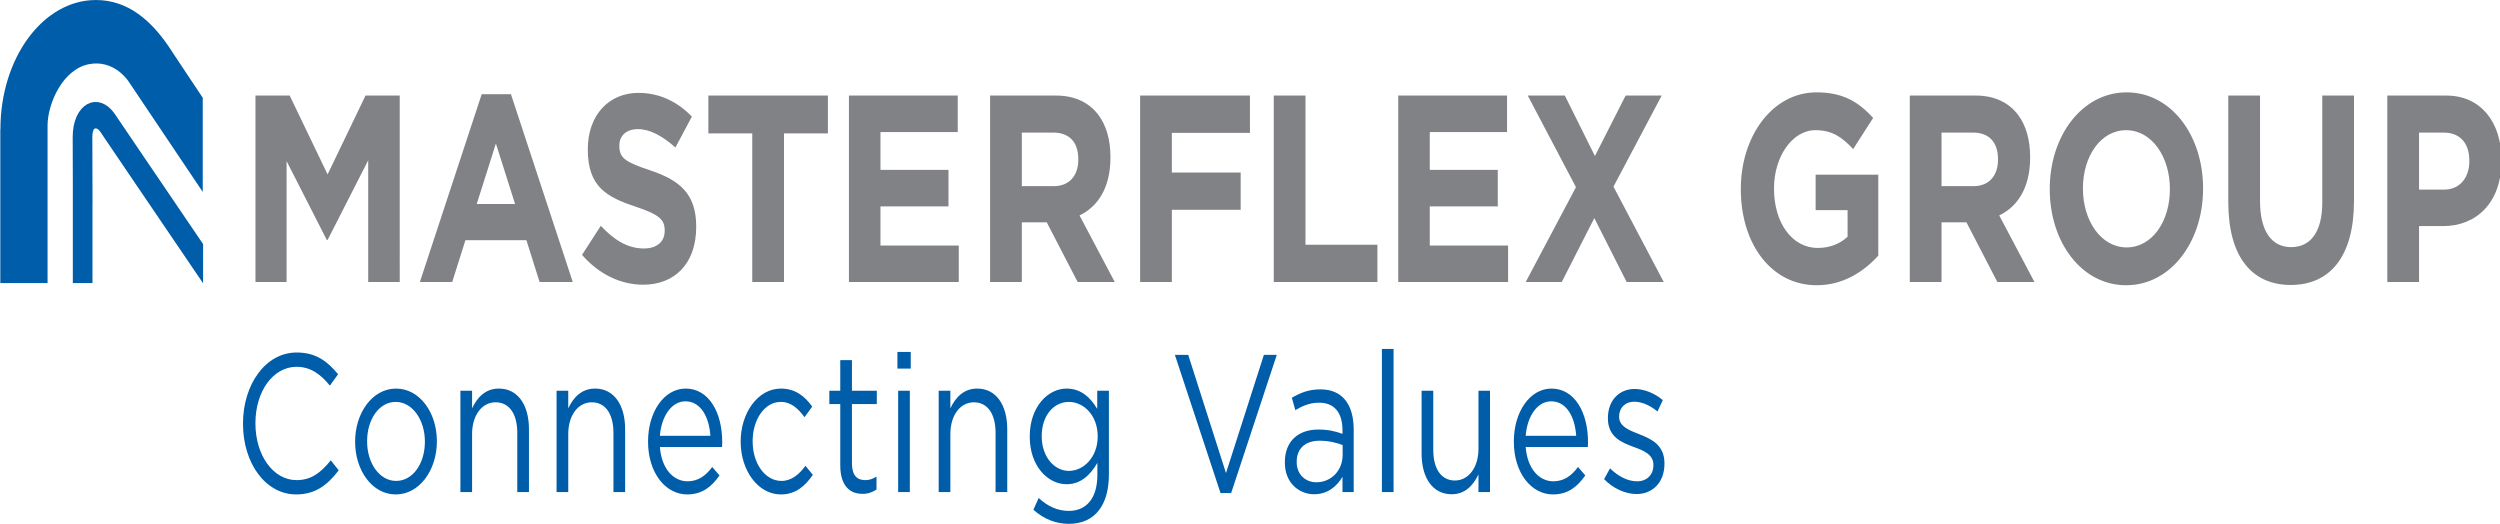 <?xml version="1.0" encoding="UTF-8" standalone="no"?>
<svg
   xmlns:dc="http://purl.org/dc/elements/1.1/"
   xmlns:cc="http://creativecommons.org/ns#"
   xmlns:rdf="http://www.w3.org/1999/02/22-rdf-syntax-ns#"
   xmlns:svg="http://www.w3.org/2000/svg"
   xmlns="http://www.w3.org/2000/svg"
   xmlns:sodipodi="http://sodipodi.sourceforge.net/DTD/sodipodi-0.dtd"
   xmlns:inkscape="http://www.inkscape.org/namespaces/inkscape"
   id="svg3858"
   version="1.1"
   viewBox="0 0 431.771 90.47"
   height="90.47mm"
   width="431.771mm"
   sodipodi:docname="masterflex-group-logo.svg"
   inkscape:version="0.92.1 r15371">
  <sodipodi:namedview
     pagecolor="#ffffff"
     bordercolor="#666666"
     borderopacity="1"
     objecttolerance="10"
     gridtolerance="10"
     guidetolerance="10"
     inkscape:pageopacity="0"
     inkscape:pageshadow="2"
     inkscape:window-width="1920"
     inkscape:window-height="1031"
     id="namedview22"
     showgrid="false"
     inkscape:showpageshadow="false"
     showborder="false"
     fit-margin-top="0"
     fit-margin-left="0"
     fit-margin-right="0"
     fit-margin-bottom="0"
     inkscape:zoom="0.27207723"
     inkscape:cx="694.65566"
     inkscape:cy="170.9669"
     inkscape:window-x="0"
     inkscape:window-y="0"
     inkscape:window-maximized="1"
     inkscape:current-layer="svg3858" />
  <defs
     id="defs3852">
    <clipPath
       id="clipPath118"
       clipPathUnits="userSpaceOnUse">
      <path
         id="path116"
         d="M 359.838,14.692 H 578.105 V 53.56 H 359.838 Z"
         inkscape:connector-curvature="0" />
    </clipPath>
    <clipPath
       id="clipPath102"
       clipPathUnits="userSpaceOnUse">
      <path
         id="path100"
         d="m 366.945,30.691 h 20.56 v 18.54 h -20.56 z"
         inkscape:connector-curvature="0" />
    </clipPath>
  </defs>
  <g
     transform="matrix(1.187,0,0,1,240.116,-17.42)"
     id="layer1">
    <g
       id="g96"
       transform="matrix(1.686,0,0,-2.693,-826.071,148.96)">
      <g
         clip-path="url(#clipPath102)"
         id="g98">
        <g
           transform="translate(387.474,42.575)"
           id="g104">
          <path
             id="path106"
             style="fill:#005daa;fill-opacity:1;fill-rule:nonzero;stroke:none"
             d="m 0,0 -2.578,2.88 c -1.801,2.126 -3.917,3.389 -6.645,3.389 -4.549,0 -8.236,-3.709 -8.236,-8.285 v -0.018 h -0.01 v -10.027 h 4.077 v 10.274 c 0,1.412 1.322,3.661 3.646,3.952 1.905,0.238 3.05,-0.804 3.314,-1.083 L 0,-6.038"
             inkscape:connector-curvature="0" />
        </g>
        <g
           transform="translate(377.11,30.411)"
           id="g108">
          <path
             id="path110"
             style="fill:none;stroke:#005daa;stroke-width:1.695;stroke-linecap:butt;stroke-linejoin:miter;stroke-miterlimit:50;stroke-dasharray:none;stroke-opacity:1"
             d="m 0,0 v 6.136 h 0.002 l -0.013,3.506 c 0,1.429 1.271,1.806 2.119,0.957 L 4.604,7.861 11.272,0.563"
             inkscape:connector-curvature="0" />
        </g>
      </g>
    </g>
    <g
       id="g112"
       transform="matrix(1.755,0,0,-2.693,-852.897,148.96)">
      <g
         clip-path="url(#clipPath118)"
         id="g114">
        <g
           transform="translate(571.27,36.686)"
           id="g120">
          <path
             id="path122"
             style="fill:#808285;fill-opacity:1;fill-rule:nonzero;stroke:none"
             d="m 0,0 v 3.656 h 2.033 c 1.315,0 2.136,-0.632 2.136,-1.811 V 1.811 C 4.169,0.786 3.4,0 2.085,0 Z M -2.63,-5.928 H 0 v 3.587 h 1.999 c 2.682,0 4.836,1.435 4.836,4.203 v 0.034 c 0,2.444 -1.727,4.135 -4.579,4.135 H -2.63 Z m -8.006,-0.188 c 3.211,0 5.244,1.776 5.244,5.398 v 6.749 h -2.63 V -0.82 c 0,-1.897 -0.974,-2.87 -2.58,-2.87 -1.607,0 -2.58,1.008 -2.58,2.956 v 6.765 h -2.632 v -6.834 c 0,-3.52 1.966,-5.313 5.178,-5.313 m -13.607,2.408 c -2.118,0 -3.622,1.709 -3.622,3.759 v 0.034 c 0,2.051 1.469,3.725 3.588,3.725 2.119,0 3.621,-1.708 3.621,-3.759 V 0.017 c 0,-2.05 -1.468,-3.725 -3.587,-3.725 m -0.034,-2.426 c 3.69,0 6.372,2.786 6.372,6.185 v 0.034 c 0,3.4 -2.648,6.151 -6.338,6.151 -3.69,0 -6.373,-2.785 -6.373,-6.185 V 0.017 c 0,-3.4 2.648,-6.151 6.339,-6.151 m -15.312,6.356 v 3.434 h 2.614 c 1.282,0 2.068,-0.581 2.068,-1.708 V 1.914 c 0,-1.008 -0.735,-1.692 -2.016,-1.692 z m -2.631,-6.15 h 2.631 v 3.827 h 2.068 l 2.562,-3.827 h 3.076 l -2.922,4.271 c 1.521,0.563 2.563,1.777 2.563,3.707 v 0.034 c 0,1.128 -0.359,2.068 -1.025,2.734 -0.786,0.786 -1.965,1.213 -3.486,1.213 h -5.467 z m -7.721,-0.206 c 2.187,0 3.879,0.855 5.109,1.897 v 5.194 h -5.194 v -2.273 h 2.648 v -1.708 c -0.666,-0.478 -1.52,-0.718 -2.477,-0.718 -2.119,0 -3.622,1.607 -3.622,3.793 v 0.034 c 0,2.034 1.52,3.725 3.434,3.725 1.384,0 2.204,-0.444 3.126,-1.213 l 1.658,1.999 c -1.247,1.059 -2.546,1.64 -4.699,1.64 -3.622,0 -6.27,-2.785 -6.27,-6.185 V 0.017 c 0,-3.537 2.563,-6.151 6.287,-6.151 m -15.837,12.165 -2.546,-3.878 -2.494,3.878 h -3.076 l 3.998,-5.877 -4.168,-6.082 h 2.99 l 2.699,4.1 2.682,-4.1 h 3.076 l -4.169,6.116 3.998,5.843 z M -84.63,-5.928 h 9.107 v 2.34 h -6.493 v 2.512 h 5.638 v 2.34 h -5.638 V 3.69 h 6.407 v 2.341 h -9.021 z m -10.321,0 h 8.594 v 2.392 h -5.963 v 9.567 h -2.631 z m -11.079,0 h 2.631 v 4.63 h 5.706 v 2.391 h -5.706 v 2.546 h 6.475 v 2.392 h -9.106 z m -9.807,6.15 v 3.434 h 2.614 c 1.282,0 2.067,-0.581 2.067,-1.708 V 1.914 c 0,-1.008 -0.734,-1.692 -2.016,-1.692 z m -2.631,-6.15 h 2.631 v 3.827 h 2.068 l 2.562,-3.827 h 3.075 l -2.921,4.271 c 1.52,0.563 2.563,1.777 2.563,3.707 v 0.034 c 0,1.128 -0.359,2.068 -1.025,2.734 -0.786,0.786 -1.965,1.213 -3.486,1.213 h -5.467 z m -11.703,0 h 9.106 v 2.34 h -6.492 v 2.512 h 5.638 v 2.34 h -5.638 V 3.69 h 6.407 v 2.341 h -9.021 z m -8.015,0 h 2.631 v 9.533 h 3.64 v 2.426 h -9.91 V 3.605 h 3.639 z m -9.038,-0.172 c 2.58,0 4.391,1.333 4.391,3.708 v 0.034 c 0,2.085 -1.367,2.956 -3.793,3.588 -2.067,0.53 -2.58,0.786 -2.58,1.572 v 0.034 c 0,0.581 0.53,1.042 1.538,1.042 1.008,0 2.05,-0.444 3.11,-1.179 l 1.366,1.982 c -1.213,0.974 -2.699,1.521 -4.442,1.521 -2.443,0 -4.186,-1.435 -4.186,-3.605 V 2.563 c 0,-2.375 1.555,-3.041 3.964,-3.657 1.999,-0.512 2.409,-0.854 2.409,-1.52 v -0.034 c 0,-0.7 -0.649,-1.128 -1.726,-1.128 -1.366,0 -2.494,0.564 -3.57,1.453 l -1.555,-1.863 c 1.435,-1.281 3.263,-1.914 5.074,-1.914 m -13.804,5.178 1.588,3.878 1.589,-3.878 z m -4.716,-5.006 h 2.682 l 1.094,2.682 h 5.057 l 1.094,-2.682 h 2.75 l -5.125,12.045 h -2.426 z m -13.629,0 h 2.58 v 7.756 l 3.332,-5.057 h 0.068 l 3.366,5.108 v -7.807 h 2.614 V 6.031 h -2.836 l -3.144,-5.057 -3.143,5.057 h -2.837 z"
             inkscape:connector-curvature="0" />
        </g>
        <g
           transform="translate(506.398,17.161)"
           id="g124">
          <path
             id="path126"
             style="fill:#005daa;fill-opacity:1;fill-rule:nonzero;stroke:none"
             d="m 0,0 c 1.295,0 2.313,0.717 2.313,1.949 v 0.025 c 0,1.169 -1.081,1.559 -2.087,1.861 -0.868,0.264 -1.672,0.503 -1.672,1.119 v 0.025 c 0,0.541 0.49,0.943 1.257,0.943 0.629,0 1.321,-0.239 1.924,-0.629 l 0.44,0.73 c -0.666,0.44 -1.547,0.716 -2.339,0.716 -1.282,0 -2.212,-0.741 -2.212,-1.861 V 4.854 c 0,-1.195 1.131,-1.547 2.149,-1.836 C 0.628,2.779 1.396,2.527 1.396,1.873 V 1.848 C 1.396,1.22 0.83,0.817 0.05,0.817 c -0.767,0 -1.547,0.302 -2.251,0.83 L -2.691,0.956 C -1.962,0.365 -0.93,0 0,0 m -9.193,3.734 c 0.126,1.27 0.981,2.213 2.113,2.213 1.295,0 1.974,-1.031 2.075,-2.213 z m 2.263,-3.759 c 1.233,0 2.025,0.49 2.679,1.219 L -4.855,1.735 C -5.383,1.182 -6.011,0.817 -6.904,0.817 c -1.157,0 -2.15,0.792 -2.289,2.201 h 5.155 c 0.013,0.113 0.013,0.188 0.013,0.314 0,1.898 -1.106,3.432 -3.03,3.432 -1.798,0 -3.119,-1.508 -3.119,-3.382 V 3.357 c 0,-2.012 1.459,-3.382 3.244,-3.382 m -8.402,0.012 c 1.119,0 1.785,0.566 2.225,1.27 V 0.126 h 0.956 v 6.5 h -0.956 V 2.905 c 0,-1.22 -0.842,-2.037 -1.949,-2.037 -1.144,0 -1.798,0.754 -1.798,1.961 v 3.797 h -0.968 V 2.59 c 0,-1.546 0.918,-2.603 2.49,-2.603 m -5.782,0.139 h 0.968 v 9.179 h -0.968 z m -5.429,0.628 c -0.88,0 -1.634,0.478 -1.634,1.296 v 0.025 c 0,0.817 0.679,1.345 1.898,1.345 0.793,0 1.434,-0.138 1.911,-0.277 V 2.515 c 0,-1.031 -0.98,-1.761 -2.175,-1.761 m -0.188,-0.767 c 1.144,0 1.898,0.528 2.351,1.119 v -0.98 h 0.93 v 3.973 c 0,0.83 -0.226,1.458 -0.666,1.899 -0.478,0.477 -1.182,0.716 -2.1,0.716 -0.943,0 -1.647,-0.214 -2.364,-0.54 l 0.29,-0.792 c 0.603,0.276 1.207,0.477 1.973,0.477 1.22,0 1.937,-0.603 1.937,-1.773 V 3.86 c -0.579,0.163 -1.17,0.277 -1.999,0.277 -1.647,0 -2.779,-0.73 -2.779,-2.1 V 2.012 c 0,-1.333 1.22,-2.025 2.427,-2.025 m -7.761,0.076 h 0.881 l 3.784,8.864 h -1.069 l -3.143,-7.582 -3.131,7.582 h -1.107 z m -12.573,1.421 c -1.207,0 -2.251,0.905 -2.251,2.213 v 0.025 c 0,1.332 1.019,2.187 2.251,2.187 1.232,0 2.389,-0.867 2.389,-2.2 V 3.684 c 0,-1.308 -1.157,-2.2 -2.389,-2.2 m 0.013,-3.395 c 1.031,0 1.898,0.289 2.477,0.867 0.528,0.529 0.829,1.296 0.829,2.301 v 5.369 h -0.968 V 5.457 c -0.528,0.704 -1.32,1.307 -2.54,1.307 -1.546,0 -3.055,-1.169 -3.055,-3.067 V 3.671 c 0,-1.873 1.496,-3.042 3.055,-3.042 1.195,0 1.987,0.616 2.553,1.37 V 1.232 c 0,-1.521 -0.931,-2.313 -2.364,-2.313 -0.931,0 -1.76,0.289 -2.502,0.829 l -0.44,-0.754 c 0.867,-0.604 1.873,-0.905 2.955,-0.905 m -10.805,2.037 h 0.968 v 3.721 c 0,1.22 0.83,2.037 1.949,2.037 1.145,0 1.798,-0.754 1.798,-1.961 V 0.126 h 0.968 v 4.036 c 0,1.546 -0.918,2.602 -2.489,2.602 -1.119,0 -1.798,-0.565 -2.226,-1.269 v 1.131 h -0.968 z m -3.361,0 h 0.968 v 6.5 h -0.968 z m -0.062,7.921 h 1.106 v 1.069 h -1.106 z m -2.902,-8.034 c 0.465,0 0.829,0.1 1.169,0.276 v 0.83 c -0.34,-0.163 -0.616,-0.226 -0.943,-0.226 -0.654,0 -1.094,0.289 -1.094,1.081 v 3.797 h 2.062 v 0.855 h -2.062 v 1.962 h -0.968 V 6.626 h -0.906 V 5.771 h 0.906 V 1.848 c 0,-1.32 0.792,-1.835 1.836,-1.835 m -6.761,-0.038 c 1.219,0 1.999,0.528 2.653,1.257 l -0.616,0.579 c -0.516,-0.554 -1.157,-0.969 -1.987,-0.969 -1.358,0 -2.389,1.119 -2.389,2.528 v 0.025 c 0,1.396 1.006,2.514 2.326,2.514 0.88,0 1.459,-0.44 1.974,-0.98 l 0.641,0.679 c -0.603,0.641 -1.37,1.156 -2.602,1.156 -1.899,0 -3.332,-1.559 -3.332,-3.394 V 3.345 c 0,-1.824 1.433,-3.37 3.332,-3.37 m -10.029,3.759 c 0.126,1.27 0.981,2.213 2.113,2.213 1.294,0 1.973,-1.031 2.074,-2.213 z m 2.263,-3.759 c 1.233,0 2.025,0.49 2.679,1.219 l -0.604,0.541 c -0.528,-0.553 -1.157,-0.918 -2.05,-0.918 -1.156,0 -2.15,0.792 -2.288,2.201 h 5.155 c 0.013,0.113 0.013,0.188 0.013,0.314 0,1.898 -1.106,3.432 -3.03,3.432 -1.798,0 -3.119,-1.508 -3.119,-3.382 V 3.357 c 0,-2.012 1.459,-3.382 3.244,-3.382 m -10.828,0.151 h 0.968 v 3.721 c 0,1.22 0.83,2.037 1.949,2.037 1.144,0 1.798,-0.754 1.798,-1.961 V 0.126 h 0.968 v 4.036 c 0,1.546 -0.918,2.602 -2.489,2.602 -1.119,0 -1.799,-0.565 -2.226,-1.269 v 1.131 h -0.968 z m -7.973,0 h 0.968 v 3.721 c 0,1.22 0.83,2.037 1.949,2.037 1.144,0 1.798,-0.754 1.798,-1.961 V 0.126 h 0.968 v 4.036 c 0,1.546 -0.918,2.602 -2.489,2.602 -1.119,0 -1.798,-0.565 -2.226,-1.269 v 1.131 h -0.968 z m -5.334,0.716 c -1.37,0 -2.401,1.132 -2.401,2.528 v 0.025 c 0,1.37 0.968,2.514 2.376,2.514 1.371,0 2.414,-1.144 2.414,-2.539 V 3.345 c 0,-1.371 -0.98,-2.503 -2.389,-2.503 m -0.025,-0.867 c 1.962,0 3.408,1.559 3.408,3.395 v 0.025 c 0,1.835 -1.434,3.369 -3.383,3.369 -1.961,0 -3.395,-1.559 -3.395,-3.394 V 3.345 c 0,-1.836 1.421,-3.37 3.37,-3.37 m -8.253,0 c 1.597,0 2.603,0.616 3.521,1.546 l -0.654,0.642 c -0.843,-0.805 -1.635,-1.27 -2.842,-1.27 -1.936,0 -3.407,1.597 -3.407,3.633 v 0.026 c 0,2.024 1.458,3.608 3.407,3.608 1.195,0 2.024,-0.503 2.766,-1.207 l 0.679,0.729 c -0.88,0.83 -1.835,1.396 -3.432,1.396 -2.59,0 -4.451,-2.062 -4.451,-4.552 V 4.501 c 0,-2.527 1.873,-4.526 4.413,-4.526"
             inkscape:connector-curvature="0" />
        </g>
      </g>
    </g>
  </g>
</svg>
